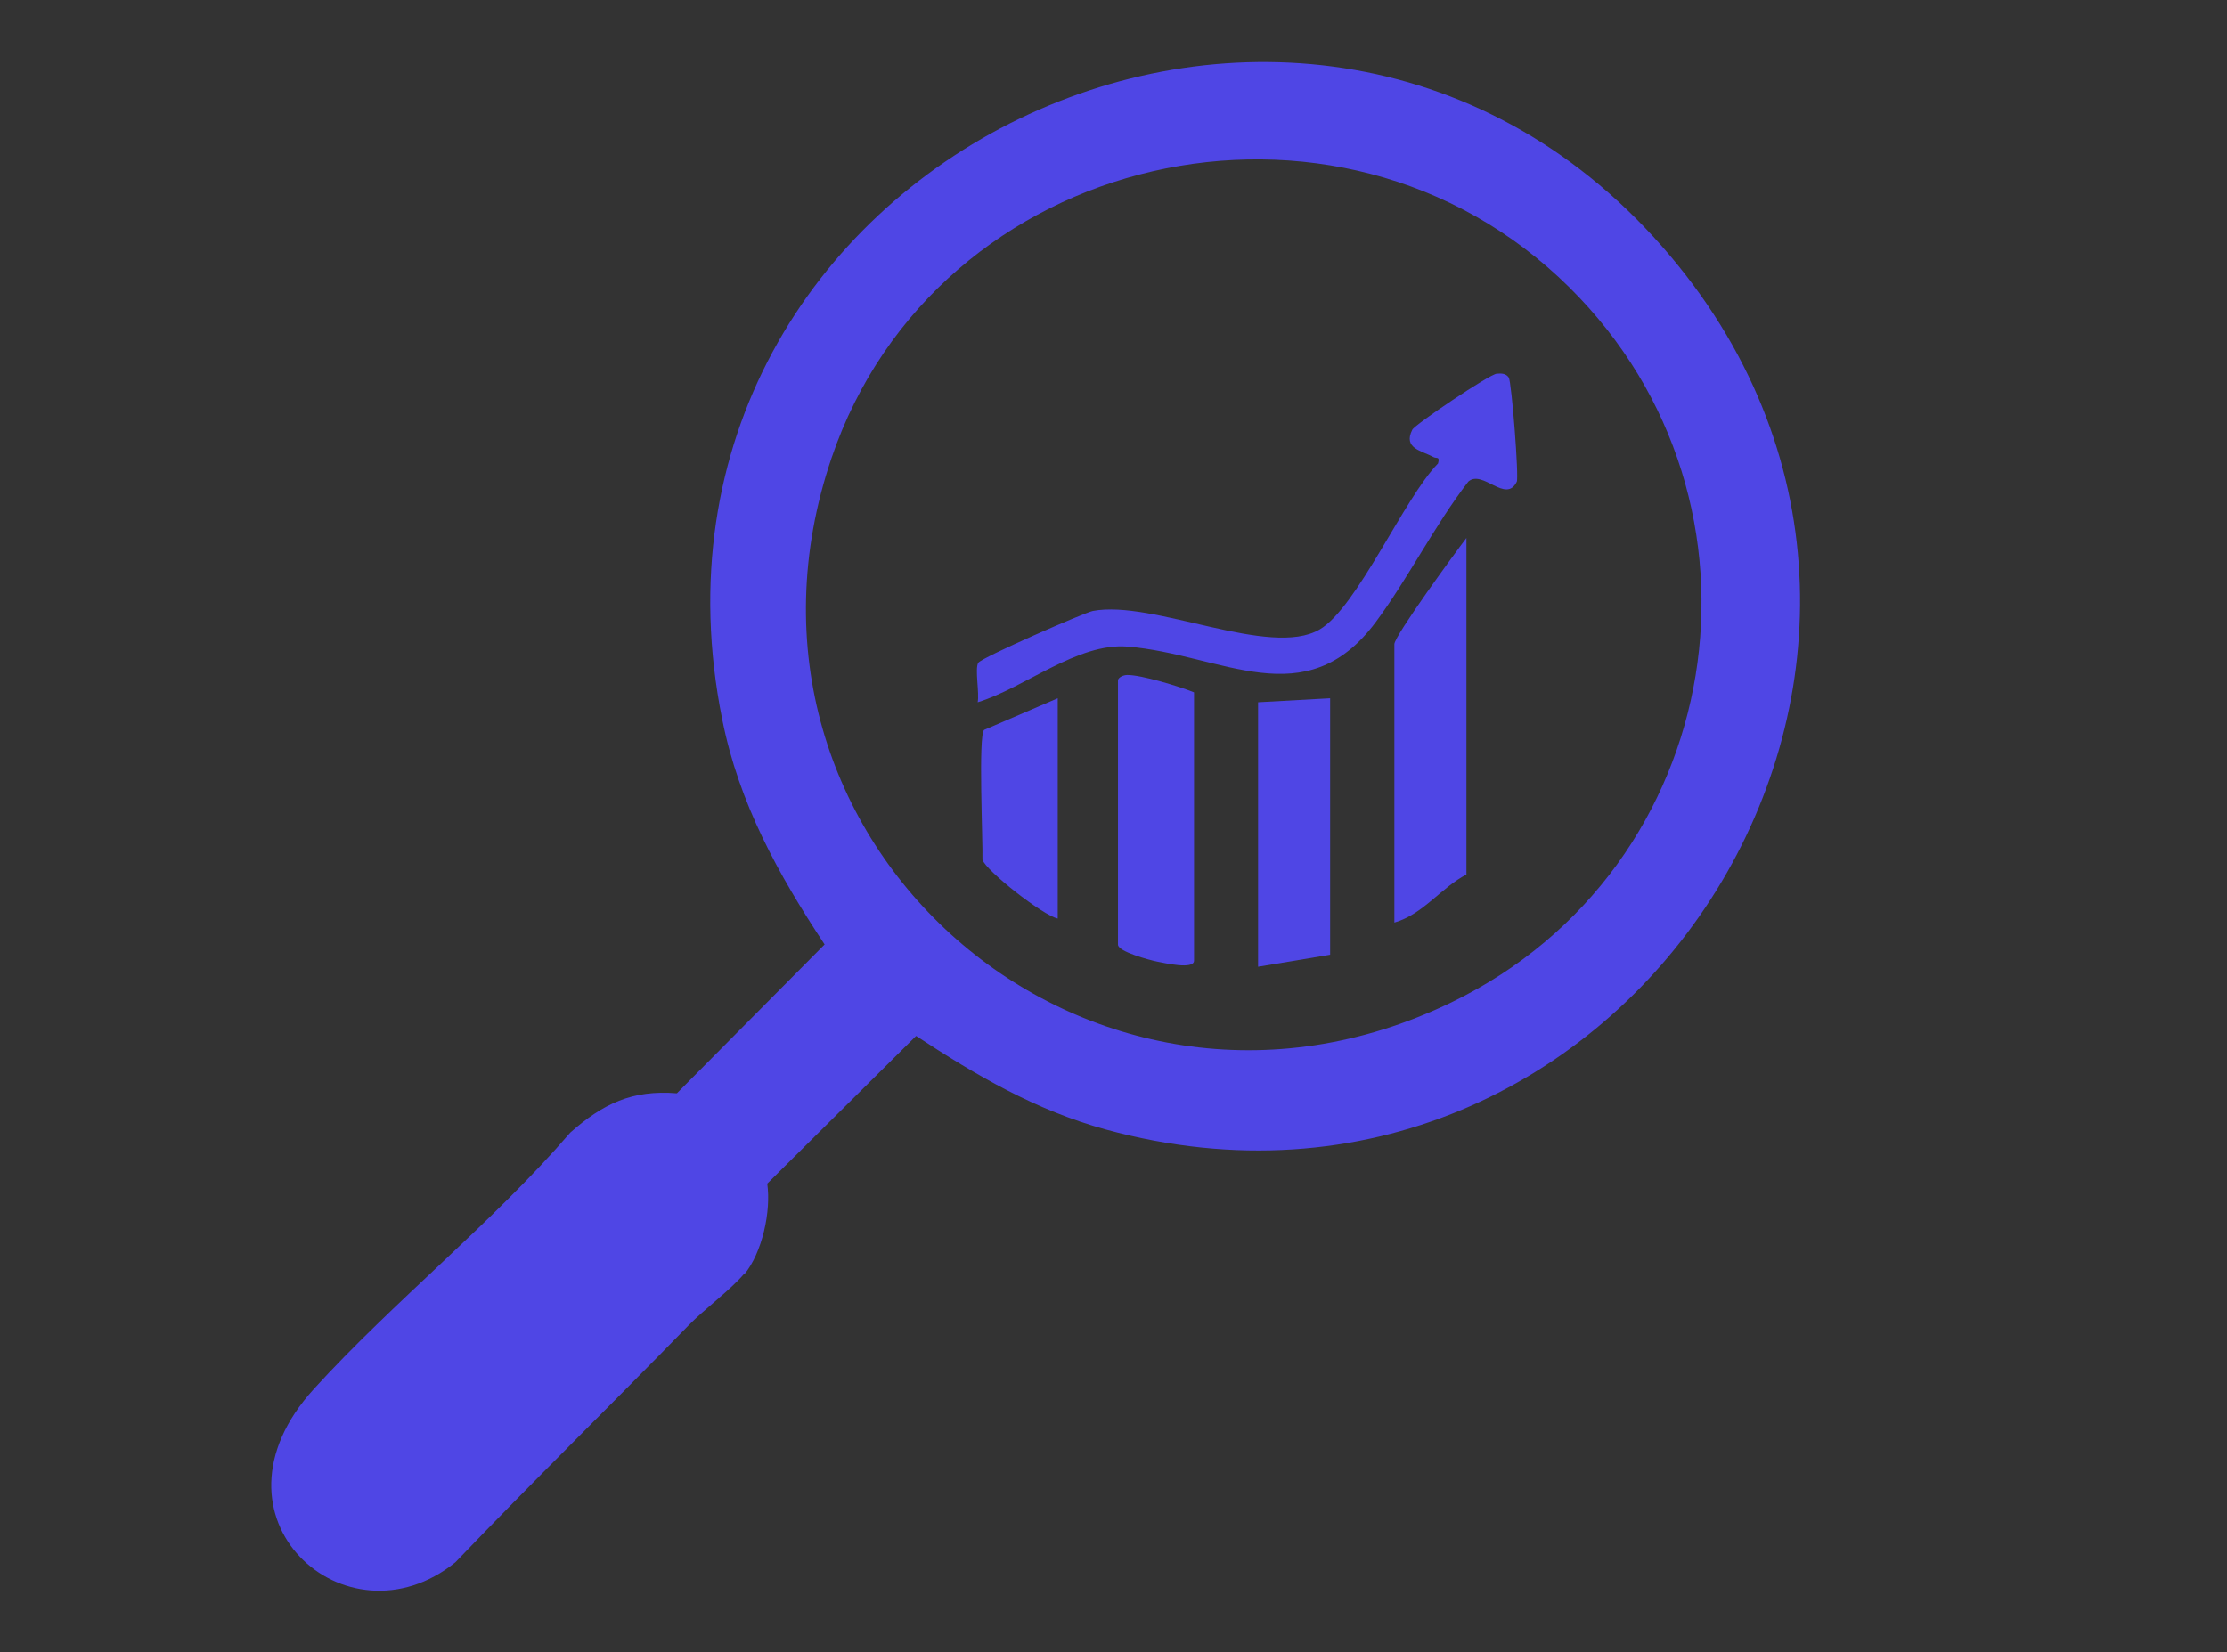<svg xmlns="http://www.w3.org/2000/svg" xmlns:xlink="http://www.w3.org/1999/xlink" id="Capa_1" viewBox="0 0 116.83 86.69"><rect x="0" y="0" width="116.83" height="86.69" fill="#333333" stroke="none"/><defs><style>      .st0 {        fill: #4f46e5;      }      .st1 {        fill: url(#Degradado_sin_nombre_19);      }      .st2 {        fill: #47e68b;      }      .st3 {        fill: #e6cc47;      }      .st4 {        fill: #fff;      }      .st5 {        fill: url(#Degradado_sin_nombre_103);      }      .st6 {        fill: url(#Degradado_sin_nombre_102);      }      .st7 {        fill: url(#Degradado_sin_nombre_101);      }      .st8 {        fill: url(#Degradado_sin_nombre_13);      }      .st9 {        fill: url(#Degradado_sin_nombre_10);      }      .st10 {        fill: #fefefe;      }    </style><linearGradient id="Degradado_sin_nombre_10" data-name="Degradado sin nombre 10" x1="37.43" y1="-119.22" x2="126.65" y2="-119.22" gradientUnits="userSpaceOnUse"><stop offset="0" stop-color="#ff598e"></stop><stop offset="1" stop-color="#e65347"></stop></linearGradient><linearGradient id="Degradado_sin_nombre_101" data-name="Degradado sin nombre 10" x1="-17" y1="-165.06" x2="39.28" y2="-165.06" xlink:href="#Degradado_sin_nombre_10"></linearGradient><linearGradient id="Degradado_sin_nombre_102" data-name="Degradado sin nombre 10" x1="66.3" y1="-42.07" x2="122.57" y2="-42.07" xlink:href="#Degradado_sin_nombre_10"></linearGradient><linearGradient id="Degradado_sin_nombre_13" data-name="Degradado sin nombre 13" x1="-90.8" y1="-80.13" x2="-6.07" y2="-80.13" gradientUnits="userSpaceOnUse"><stop offset="0" stop-color="#e6cc47"></stop><stop offset="1" stop-color="#4f46e5"></stop></linearGradient><linearGradient id="Degradado_sin_nombre_103" data-name="Degradado sin nombre 10" x1="-46.32" y1="-83.99" x2="-46.32" y2="-83.99" xlink:href="#Degradado_sin_nombre_10"></linearGradient><linearGradient id="Degradado_sin_nombre_19" data-name="Degradado sin nombre 19" x1="216.62" y1="54.2" x2="305.64" y2="54.2" gradientUnits="userSpaceOnUse"><stop offset="0" stop-color="#a95b64"></stop><stop offset="1" stop-color="#4f46e5"></stop></linearGradient></defs><g><path class="st9" d="M120.75-111.84c-.26.06-.18-.04-.25-.14-1.37-2.09-1.36-4.52-4.22-5.6-2.66-1.01-4.42-.05-6.36,1.67-1.72,1.53-3.3,3.31-5.08,4.74h-7.45c-5.98-9.09-20.27-3.09-17.79,7.62,1.94,8.41,13.15,10.28,17.79,3.1h10.03c2.26-.17,3.62-1.75,5.13-3.23l.93,1.82c-3.45,4.2-7.44,8.02-11.64,11.46-4.26,3.48-9.11,6.84-13.93,9.51-.98.54-4.88,2.71-5.71,2.77-.27.02-.45-.02-.7-.08-.93-.23-3.15-1.51-4.11-2.02-3.84-2.04-7.62-4.5-11.12-7.07-8.21-6.02-15.78-13.43-21.28-22.03l6.53-13.11c1.48,1.49,2.89,3.06,5.13,3.24h10.03c5.84,8.81,19.66,3.5,17.9-7.06-1.45-8.74-13.1-11.05-17.9-3.68l-7.46.02c-1.78-1.43-3.35-3.22-5.08-4.74-2.12-1.87-4.39-2.93-7.11-1.3s-4.11,7.44-5.82,10.14c-.04.06-.17.31-.24.26l-3.51-7.69c.54-13.47,12.94-26.31,26.44-27.03,6.26-.33,12.69,1.68,18.1,4.67,10.31-5.71,22.09-6.8,32,.37,9.37,6.79,14.16,17.12,12.26,28.73-.85,5.21-3.02,10.06-5.49,14.67Z"></path><path class="st7" d="M13.41-166.61c-1.68-1.43-3.24-3.17-4.9-4.64l-7.89,16.33c-.84,1.23-2.46,1.13-3.17-.15l-7.77-16.84c-.22-.14-4.23.05-4.95-.01-2.3-.2-2.23-3.29-.21-3.57,1.24-.17,5.21-.17,6.47-.01.58.07,1.26.54,1.49,1.08l6.66,14.33,7.18-15.03c.52-.89,1.7-1.25,2.58-.64l7.1,6.52h10.92c.49-.88.83-1.76,1.53-2.51,4.4-4.73,12.35-.33,10.59,6.02-1.45,5.21-8.56,6.18-11.35,1.55-.15-.25-.63-1.43-.76-1.47h-11.93c-.74-.09-1.05-.51-1.57-.95ZM34.86-165.48c2.62-2.44-1.37-6.47-3.83-3.83-2.33,2.5,1.35,6.14,3.83,3.83Z"></path><path class="st6" d="M106.39-37.11l.24-.26,6.73-14.48c.33-.4.71-.61,1.23-.67,2.04-.22,4.48.14,6.56.03,1.95.41,1.86,3.27-.09,3.54-.8.11-4.91-.13-5.16.03l-7.81,16.91c-.79,1.26-2.39,1.25-3.17,0l-7.85-16.26-5.86,5.41-.72.17h-11.82c-.53,1.01-.96,1.99-1.8,2.78-3.39,3.18-9.07,1.63-10.31-2.85-1.58-5.68,4.74-10.19,9.63-6.84,1.26.86,1.83,1.98,2.49,3.31h11.01s6.94-6.46,6.94-6.46c.92-.65,2.08-.35,2.65.59l7.12,15.03ZM72.21-47.12c-3.47.46-2.75,5.79.74,5.32,3.36-.45,2.8-5.79-.74-5.32Z"></path><circle class="st8" cx="-48.44" cy="-80.13" r="42.37"></circle><path class="st5" d="M-46.32-83.99"></path><path class="st2" d="M-44.12-85.34l21.46-28.66c1.56-2.08,4.61-2.23,6.38-.33C-7.16-104.53-1.68-92.87-1.02-78.79c.12,2.56-2.1,4.62-4.65,4.31l-35.63-4.26c-3.17-.38-4.75-4.05-2.83-6.61Z"></path><rect class="st0" x="-300.42" y="-554.79" width="97.52" height="196.51"></rect><rect class="st3" x="-300.42" y="-168.75" width="97.15" height="196.51"></rect><rect class="st2" x="-300.42" y="23.35" width="97.15" height="196.51"></rect><circle class="st4" cx="-48.44" cy="-80.13" r="6.77"></circle></g><g><path class="st1" d="M304.61,23.99l1.03,9.77v8.37c-1.1,22.69-11.01,45.04-37.28,53.65-1.66.54-5.21,1.74-6.85,1.82-2.38.12-8.82-2.16-11.21-3.11-30.66-12.16-36.49-44.46-32.64-70.49,16.12,3.12,32.7-2.81,43.37-13.17.57-.09,1.8,1.59,2.26,1.97,10.76,9.07,26.23,14.14,41.3,11.2ZM294.89,31.02c-11.2,2.1-22.13-1.05-30.43-7.58-.55-.43-3.18-3-3.42-2.96-8.13,8.38-20.96,12.97-33.65,10.54-1.49,10.06-1.24,20.51,1.86,30.36,4.03,12.79,13.67,23.76,28.88,27.69,4.02,1.04,6.18.09,9.9-1.27,21.89-8.02,27.98-28.23,27.61-47-.06-3.29-.05-6.54-.76-9.79Z"></path><path class="st0" d="M294.89,31.02c.71,3.25.69,6.5.76,9.79.36,18.77-5.72,38.97-27.61,47-3.72,1.36-5.89,2.31-9.9,1.27-15.21-3.94-24.85-14.9-28.88-27.69-3.1-9.85-3.35-20.3-1.86-30.36,12.69,2.44,25.51-2.15,33.65-10.54.24-.04,2.88,2.53,3.42,2.96,8.3,6.53,19.23,9.67,30.43,7.58ZM266.25,34.09h-11.63l-.38.33v15.49h-18.15v9.78c0,.05-.21.13-.2.22l.33.33h18.03v15.49l.38.33h11.63v-15.82h18.41v-10.33h-18.41v-15.82Z"></path><path class="st4" d="M266.25,34.09v15.82h18.41v10.33h-18.41v15.82h-11.63l-.38-.33v-15.49h-18.03l-.33-.33c0-.09.2-.17.2-.22v-9.78h18.15v-15.49l.38-.33h11.63Z"></path></g><path class="st10" d="M298.61-48.61V80.03h-128.64V-48.61h128.64ZM215.41,45.7c.95-1.13,1.43-3.33,1.21-4.77l7.81-7.75c3.16,2.07,6.27,3.9,9.95,4.91,27.19,7.45,47.61-24.44,29.63-45.82-18.87-22.44-55.62-4.92-49.75,24.31.89,4.4,2.93,8.11,5.37,11.8l-7.75,7.81c-2.35-.19-3.89.55-5.59,2.06-4.09,4.75-9.26,8.86-13.45,13.45-6.15,6.74,1.71,13.73,7.42,9.1,4.03-4.2,8.19-8.27,12.25-12.45.78-.81,2.22-1.88,2.89-2.68Z"></path><path class="st0" d="M39.03,66.85c-.67.8-2.11,1.88-2.89,2.68-4.06,4.17-8.22,8.24-12.25,12.45-5.71,4.62-13.57-2.36-7.42-9.1,4.19-4.6,9.36-8.7,13.45-13.45,1.71-1.51,3.24-2.25,5.59-2.06l7.75-7.81c-2.44-3.69-4.49-7.4-5.37-11.8-5.88-29.23,30.87-46.75,49.75-24.31,17.98,21.37-2.44,53.26-29.63,45.82-3.68-1.01-6.8-2.84-9.95-4.91l-7.81,7.75c.21,1.44-.26,3.63-1.21,4.77ZM82.32,15.07c-12.15-12.02-33.22-7.19-38.7,8.97-6.79,20.03,13.46,37.81,32.54,28.55,14.47-7.02,17.59-26.21,6.16-37.52Z"></path><path class="st0" d="M51.29,36.85c.1-.47-.16-1.76.03-2.07.18-.28,5.56-2.63,6.01-2.72,3.18-.6,9.28,2.5,11.9.97,1.96-1.14,4.43-6.9,6.21-8.71.11-.4-.07-.24-.25-.34-.59-.33-1.6-.44-1.1-1.43.14-.28,4.06-2.92,4.43-2.94.24-.02.48-.02.63.2s.54,5.23.42,5.47c-.57,1.17-1.79-.66-2.54-.01-1.76,2.28-3.15,5.07-4.84,7.35-3.7,5-8.1,1.71-13.04,1.31-2.63-.21-5.38,2.16-7.86,2.92Z"></path><path class="st0" d="M76.93,45.89c-1.31.67-2.27,2.09-3.78,2.52v-14.61c0-.43,3.24-4.87,3.78-5.57v17.66Z"></path><path class="st0" d="M58.64,35.7c.05-.17.28-.27.48-.28.73-.02,2.81.62,3.52.91v14.08c0,.49-1.57.12-1.94.05-.39-.08-2.05-.52-2.05-.89v-13.87Z"></path><polygon class="st0" points="69.78 36.64 69.78 50.1 66 50.73 66 36.85 69.78 36.64"></polygon><path class="st0" d="M55.49,36.64v11.56c-.78-.16-3.79-2.53-3.95-3.09.03-.91-.23-6.57.09-6.81l3.86-1.66Z"></path><rect class="st0" x="219.33" y="-969.03" width="265" height="534"></rect><rect class="st3" x="219.33" y="79.97" width="264" height="534"></rect><rect class="st2" x="219.33" y="601.97" width="264" height="534"></rect><rect class="st0" x="586.99" y="-832.64" width="265" height="534"></rect><rect class="st3" x="586.99" y="216.36" width="264" height="534"></rect><rect class="st2" x="586.99" y="738.36" width="264" height="534"></rect></svg>